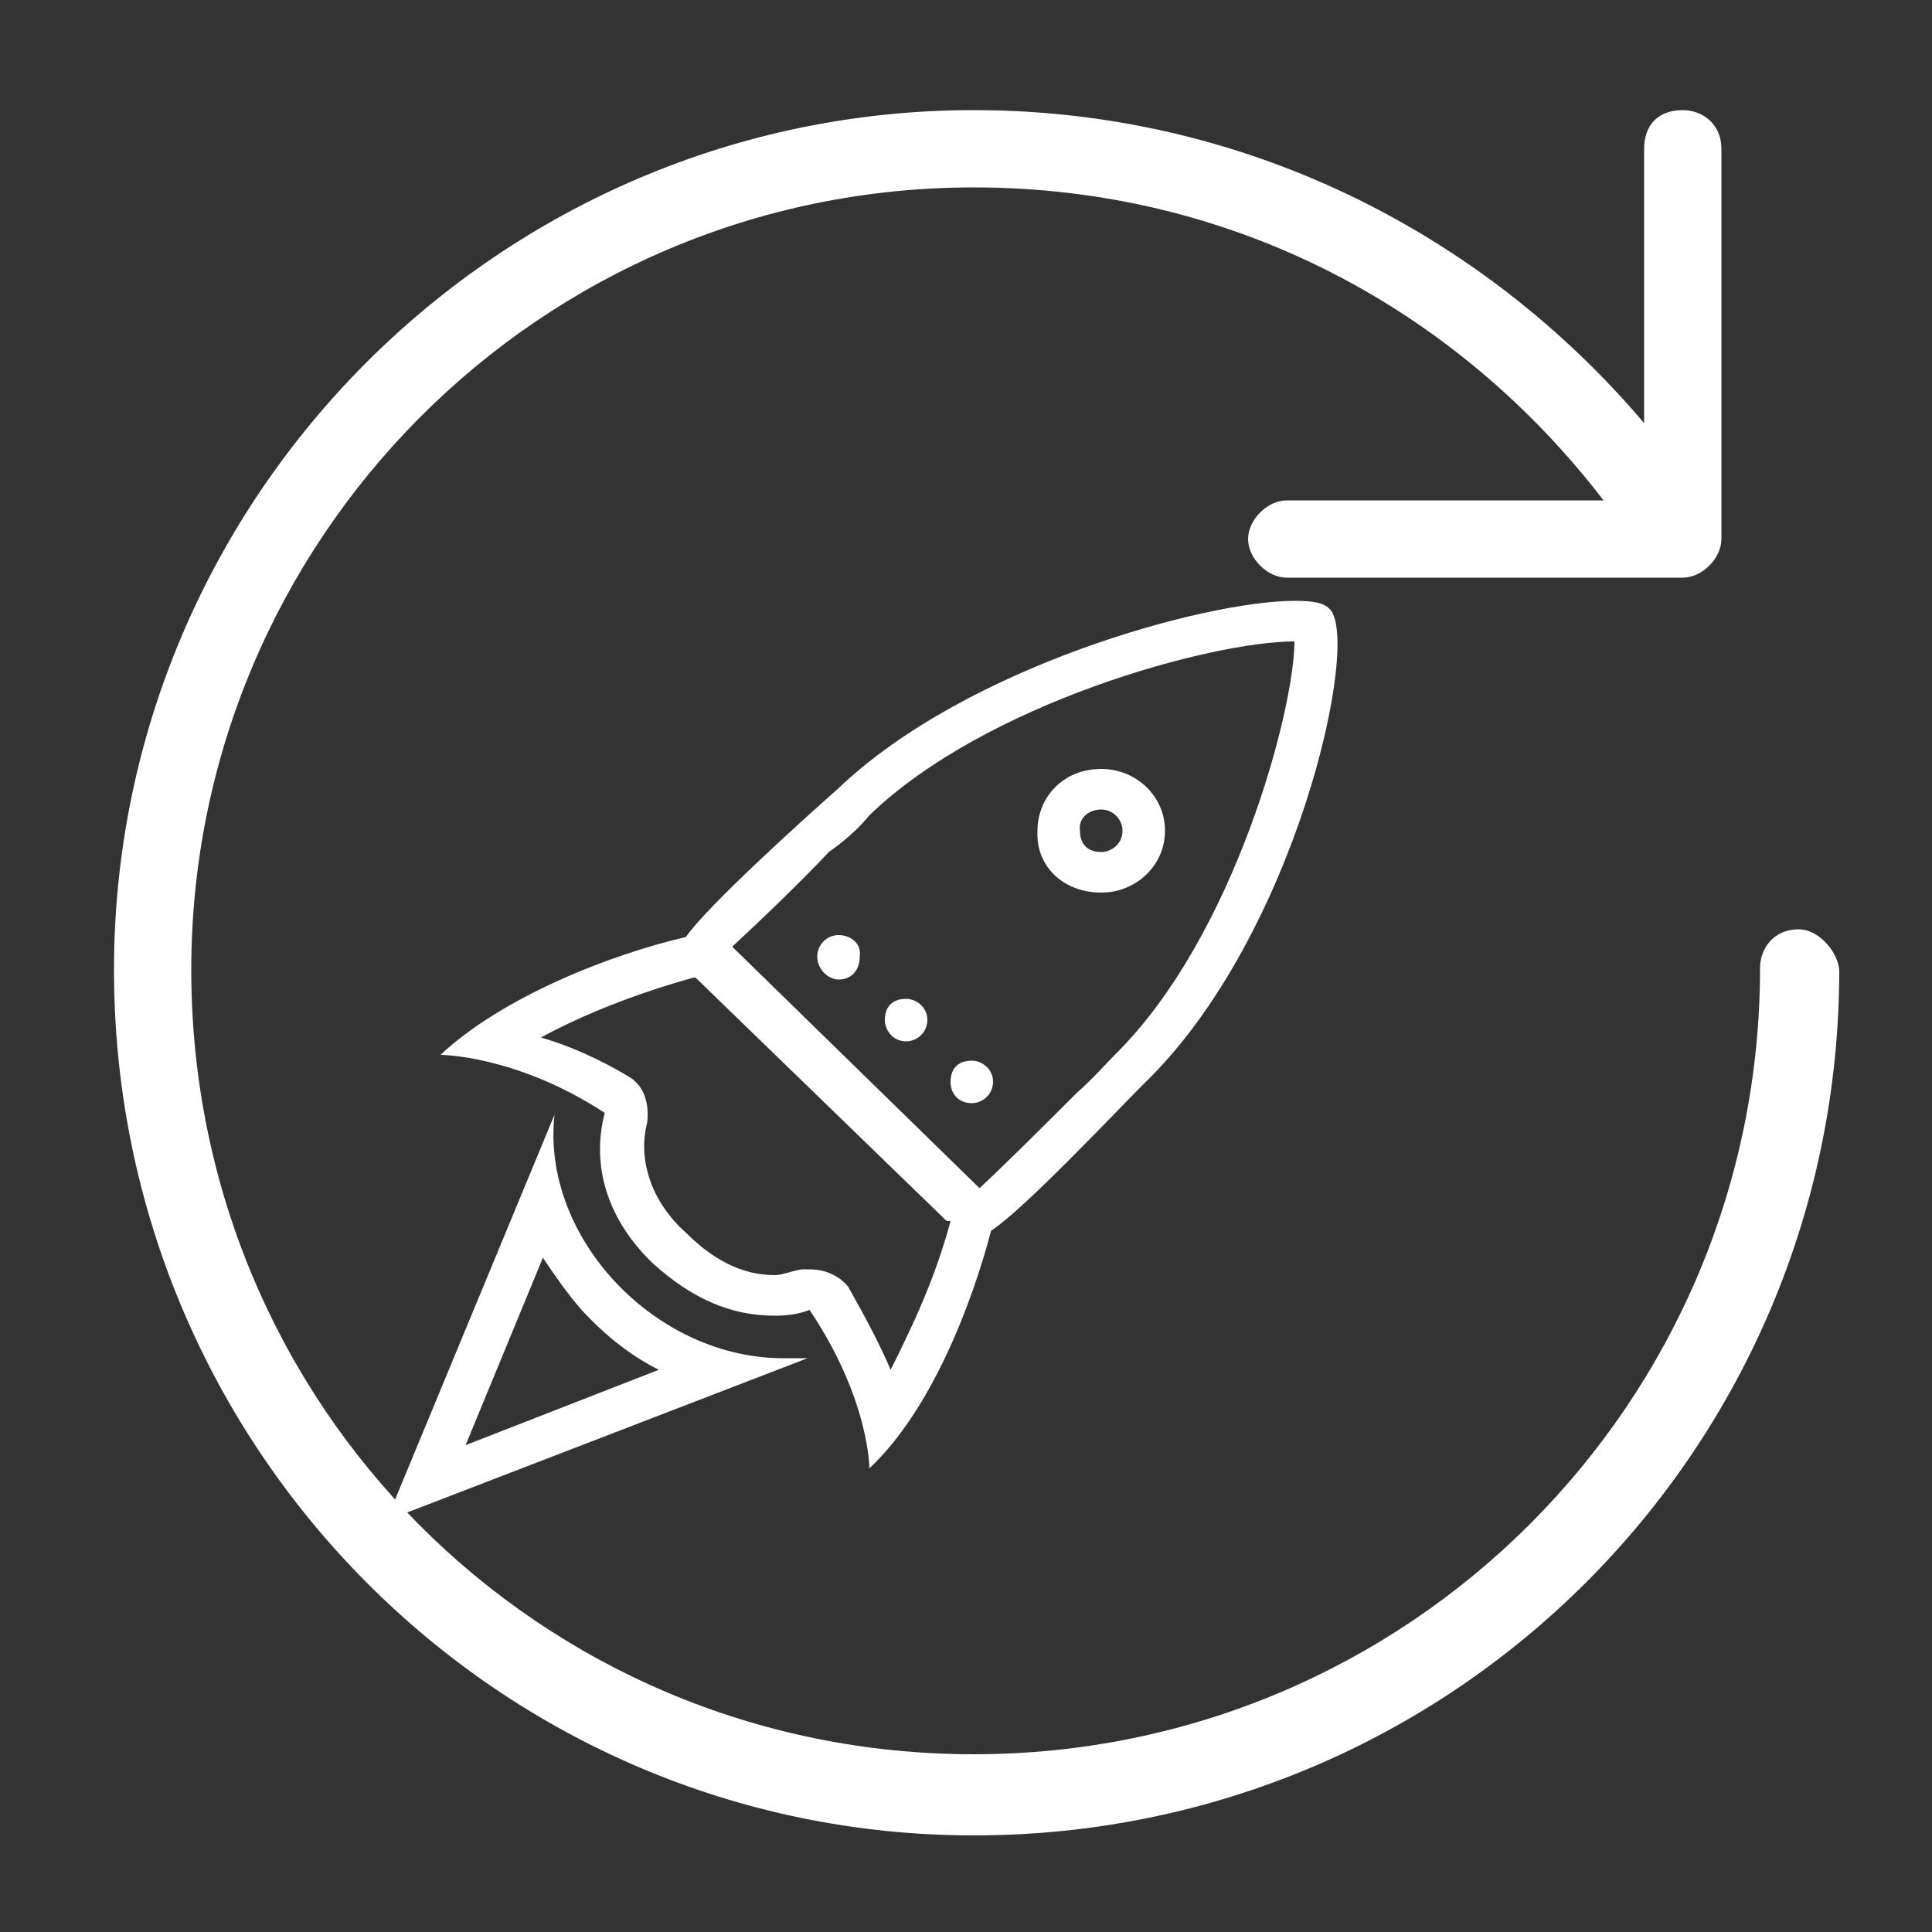 <?xml version="1.0" encoding="utf-8"?>
<!-- Generator: Adobe Illustrator 25.3.1, SVG Export Plug-In . SVG Version: 6.00 Build 0)  -->
<svg version="1.1" id="Layer_1" xmlns="http://www.w3.org/2000/svg" xmlns:xlink="http://www.w3.org/1999/xlink" x="0px" y="0px"
	 viewBox="0 0 100 100" style="enable-background:new 0 0 100 100;" xml:space="preserve">
<rect x="0" y="0" width="100" height="100" fill="#333333" stroke="none"/>
<style type="text/css">
	.st0{fill:#005950;}
	.st1{fill:none;stroke:#005950;stroke-linecap:square;stroke-linejoin:round;}
	.st2{fill:none;stroke:#005950;stroke-linejoin:round;}
	.st3{fill-rule:evenodd;clip-rule:evenodd;fill:#7F7F7F;}
	.st4{fill:#FFFFFF;}
</style>
<path class="st0" d="M-280.2-76.1c-0.3,0.1-0.6,0.3-0.8,0.6c-0.1,0.1-0.1,0.3-0.1,0.4v0.1l0,0l0.1,0.1l-0.2,0.4c0,0.1,0,0.1-0.1,0.2
	c-0.2,0.2-0.2,0.5-0.2,0.8c0.1,1,0.2,1.9,0.3,2.8h-0.1c-0.2,0-0.3,0-0.3,0.2c-0.1,0.4-0.2,0.8-0.1,1.3c0.1,0.4,0.2,0.8,0.2,1.2
	c0.1,0.2,0.3,0.4,0.5,0.3c0.1,0,0.1,0,0.2-0.1c0.1,0,0.1-0.1,0.2-0.1c0.1,0.5,0.2,1,0.2,1.5c0,0.9,0,1.8,0,2.7
	c0,0.6-0.3,1.2-0.9,1.5c-0.1,0.1-0.2,0.1-0.3,0.2c-0.8,0.4-1.6,0.8-2.4,1.2c-0.8,0.3-1.8,0.7-2.6,1c-0.5,0.2-0.9,0.4-1.4,0.6
	c-0.6,0.3-1.1,0.8-1.2,1.5c-0.3,2.4-0.4,4.9-0.4,7.3c-0.2,0.9-0.2,1.9-0.2,2.8c0,0.7,0.1,1.3,0.1,2s-0.2,1.3-0.4,1.9
	c-0.2,0.4-0.4,0.8-0.6,1.2c-0.4,0.9-0.6,1.8-0.7,2.8c-0.1,0.6-0.1,1.1-0.2,1.7h5c0.1-0.3,0.2-0.6,0.2-0.9c0.1-0.5,0.2-0.9,0.3-1.4
	c0.1-0.7,0.1-1.4,0-2.1c-0.1-0.7,0-1.4,0.2-2c0.2-0.8,0.4-1.7,0.4-2.6c0-0.1,0-0.1,0.1-0.2c0,0.1,0.1,0.2,0.1,0.3
	c0.5,1.6,0.8,3.2,0.8,4.9c0,0.7-0.2,1.3-0.4,2c-0.2,0.7-0.4,1.4-0.6,2.1h15.2c0-0.3,0-0.7,0-1c0-0.6-0.1-1.2-0.2-1.8
	c-0.1-0.9-0.1-1.9,0-2.8c0.1-1,0.3-2.1,0.6-3.1c0-0.1,0-0.1,0.1-0.2c0,0.4,0,0.8,0.1,1.2c0.1,0.6,0.2,1.1,0.3,1.7
	c0.1,0.4,0.1,0.8,0,1.2c-0.1,1.1-0.1,2.2,0.2,3.3c0.1,0.5,0.2,1,0.4,1.5h4.8c-0.1-1-0.1-1.9-0.3-2.9c-0.1-0.6-0.3-1.3-0.5-1.9
	c-0.2-0.8-0.5-1.5-0.6-2.3c-0.1-0.5-0.1-1,0-1.5c0.1-1.2,0.1-2.3,0-3.5c0-0.1,0-0.2,0-0.3c0,0,0.1-6.4-0.3-7.6
	c-0.1-0.4-0.4-0.8-0.8-1c-0.2-0.1-0.4-0.3-0.7-0.4c-1.4-0.6-2.7-1.4-4.1-1.9c-0.6-0.2-1.2-0.5-1.8-0.8c-0.1-0.1-0.3-0.2-0.4-0.2
	c-0.5-0.3-0.7-0.8-0.7-1.3c0-0.7,0-1.5-0.1-2.2c0-0.1,0-0.1,0-0.2c0.3-0.4,0.4-0.8,0.5-1.2c0-0.2,0.1-0.3,0.3-0.3
	c0.2,0,0.3-0.1,0.4-0.3c0.2-0.7,0.2-1.4,0.2-2.1c0-0.2-0.1-0.4-0.2-0.6c0,0,0-0.1,0-0.2c0.1-0.9,0.2-1.8,0.3-2.7
	c0-0.3,0-0.5,0.2-0.8h-0.2c-0.1,0.1-0.3,0-0.3-0.1s0-0.1,0-0.2c0.1-0.2,0.1-0.4,0-0.6c-0.1-0.1,0-0.2,0.1-0.3l0.2-0.1l0,0l-0.5,0.1
	c-0.1-0.1-0.1-0.3-0.2-0.3c-0.1-0.1-0.3-0.1-0.4-0.1v-0.1c0.1-0.2,0.1-0.3-0.1-0.3c-0.4-0.1-0.7-0.2-1-0.5c-0.1-0.1-0.2-0.1-0.4-0.2
	v0.2h-0.1c-0.5-0.2-1-0.3-1.5-0.3h-0.1h-1.5l-0.5,0.2L-280.2-76.1z"/>
<path class="st0" d="M-309,21.1v-59h17.3c-0.1,1.1-0.2,2.1-0.4,3.2c-0.2,1.1-0.5,2.2-0.7,3.3c-0.1,0.7-0.2,1.3-0.3,2
	c-0.1,0.5-0.2,0.9-0.5,1.2c-0.2,0.2-0.3,0.4-0.5,0.6c-0.6,0.7-1.1,1.5-1.2,2.4c-0.1,0.5-0.3,1-0.6,1.5v0.1c0.2,0.2,0.5,0.2,0.7,0
	l0.4-0.2c0,0.4-0.1,0.7-0.1,1.1c-0.1,0.7-0.2,1.4-0.2,2.1c0,0.1,0,0.2,0,0.3c0,0.2,0.2,0.3,0.3,0.3c0.2,0,0.4-0.1,0.4-0.2
	c0.1-0.3,0.2-0.6,0.2-0.9c0.1-0.3,0.1-0.7,0.2-1h0.1c0,0.4-0.1,0.9-0.1,1.3s-0.1,0.7-0.1,1c0,0.1,0,0.2,0,0.4
	c0.1,0.2,0.1,0.3,0.4,0.3c0.2,0,0.4-0.1,0.4-0.3c0.1-0.1,0.1-0.3,0.1-0.4l0.5-2.2c0.1-0.3,0.1-0.6,0.2-1c0,0.2,0.1,0.4,0.1,0.6
	c0,0.8-0.1,1.6-0.1,2.3c0,0.3,0.2,0.5,0.5,0.4c0.1-0.1,0.2-0.2,0.3-0.3c0.2-0.4,0.3-0.7,0.4-1.1c0.1-0.8,0.1-1.6,0.1-2.3
	c0-0.1,0-0.1,0-0.2c0.1,0.2,0.2,0.4,0.2,0.6c0,0.5,0,1,0.1,1.5c0,0.1,0,0.3,0.1,0.4s0.2,0.2,0.4,0.1c0,0,0.1,0,0.1-0.1
	c0.2-0.2,0.3-0.4,0.3-0.7c0-0.7,0-1.4-0.1-2.1c0-0.5,0-0.9,0.1-1.3c0.2-0.9,0.2-1.8,0-2.8c0-0.1,0-0.3-0.1-0.4
	c-0.1-0.3-0.1-0.6,0-0.9c0.3-0.8,0.6-1.7,0.9-2.5c0.4-1.2,0.9-2.3,1.4-3.4c0.5-1,0.8-2,1.1-3h1.3c-0.2,1-0.4,2-0.5,3
	c-0.1,0.7-0.2,1.3-0.4,2c-0.3,1.4-0.5,2.9-0.6,4.4c-0.1,0.8-0.2,1.6-0.3,2.4c-0.2,1.8-0.3,3.6-0.2,5.4c0,0.5,0,1,0,1.5
	c0,1.1,0.1,2.3,0.3,3.4c0.2,1.1,0.3,2.2,0.3,3.3c0,0.3-0.1,0.6-0.1,0.9c0,0.4,0,0.8,0,1.2c0,0.8-0.1,1.5-0.3,2.2
	c-0.6,2.3-0.8,4.7-0.6,7.1c0.1,1.4,0.3,2.7,0.5,4.1c0.3,1.8,0.5,3.5,0.5,5.3c0,0.5-0.1,1-0.2,1.5c-0.1,0.3-0.1,0.6-0.1,0.8
	c0,0.3-0.1,0.6-0.3,0.8c-0.2,0.2-0.4,0.5-0.5,0.8c-0.1,0.1-0.1,0.3-0.2,0.4c-0.4,0.5-0.9,0.9-1.4,1.3c-0.3,0.2-0.6,0.4-0.9,0.6
	c-0.1,0.1-0.3,0.2-0.4,0.4c-0.2,0.3-0.2,0.7,0,1c0.3,0.5,1,0.8,1.6,0.6h0.2c0.1,0.1,0.3,0.2,0.5,0.2c0.4,0,0.8-0.1,1.1-0.1
	c0.2,0,0.4-0.2,0.5-0.4c0.1-0.2,0.2-0.3,0.4-0.3c0.3,0,0.4-0.3,0.5-0.5s0.3-0.6,0.4-0.9c0.1-0.1,0.2-0.2,0.3-0.3
	c0.2,0,0.4-0.1,0.6-0.2c0.4-0.1,0.7-0.5,0.6-0.9l0,0c-0.1-1,0-2,0.3-3c0.1-0.3,0.1-0.5,0-0.8c-0.3-1-0.3-2.1,0-3.1
	c0.4-1.8,0.8-3.6,1.2-5.4c0.3-1.1,0.5-2.3,0.5-3.5c0-1-0.2-1.9-0.2-2.9c-0.2-0.9-0.1-1.9,0.1-2.8c0.1-0.3,0.2-0.6,0.3-0.8
	c0.4-1,0.7-2,0.8-3c0.1-1.2,0.3-2.4,0.6-3.6c0.6-2.3,1.4-4.6,2.1-6.9c0.2-0.5,0.4-1.1,0.5-1.6c0-0.1,0.1-0.2,0.1-0.2
	c0.1,0.1,0.1,0.3,0.2,0.4c0.2,0.7,0.4,1.3,0.6,2c0.4,1.2,0.8,2.3,1.2,3.4c0.7,2.2,1.3,4.4,1.6,6.7c0.2,1.3,0.6,2.6,1.2,3.7
	c0.3,0.5,0.4,1.1,0.4,1.7c-0.1,1,0,2,0,3.1s0.1,2.3,0.4,3.4c0.1,0.7,0.3,1.4,0.6,2c0.5,1.2,0.8,2.4,1,3.6c0.1,0.8,0.2,1.5,0.3,2.3
	c0.1,0.7,0,1.5-0.2,2.2c-0.1,0.3,0,0.7,0.1,1c0.1,0.2,0.2,0.4,0.3,0.7c0.1,0.3,0.1,0.7,0.1,1c-0.1,0.2-0.1,0.4-0.1,0.7
	c-0.1,0.4,0.2,0.8,0.6,0.9l0,0c0.4,0.1,0.4,0.1,0.5,0.6c0,0.2,0.1,0.5,0.1,0.7c0.1,0.3,0.3,0.5,0.5,0.6c0.1,0,0.1,0.1,0.2,0.2
	c0.1,0.3,0.4,0.6,0.8,0.6h0.5l0.8-0.2c0.1,0,0.2,0,0.2,0c0.2,0,0.3,0,0.5,0c0.3-0.1,0.7-0.2,1-0.4c0.2-0.1,0.4-0.2,0.5-0.3
	s0.2-0.3,0.1-0.4c-0.2-0.3-0.3-0.6-0.6-0.8c-0.4-0.4-0.8-0.8-1.2-1.1c-0.4-0.4-0.7-0.8-0.9-1.3c-0.1-0.2-0.2-0.5-0.4-0.7
	c-0.2-0.2-0.2-0.4-0.2-0.7c0-0.7-0.1-1.4-0.3-2c-0.1-0.4-0.2-0.8-0.2-1.2c0-1.3,0-2.6,0.1-3.8c0-1.5,0.1-3,0.2-4.5
	c0-0.9,0.1-1.8,0.1-2.7c0-1.1-0.2-2.1-0.5-3.1c-0.5-1.6-0.7-3.3-0.8-4.9c0-0.7-0.1-1.3-0.1-1.9c0-0.9,0.1-1.8,0.4-2.7
	c0.2-1.1,0.4-2.3,0.4-3.4s0-2.3-0.1-3.4c0-0.9-0.2-2.4-0.3-3.3c-0.2-1.5-0.4-3.1-0.7-4.6s-0.6-3-0.8-4.5c-0.1-1-0.4-1.9-0.5-2.9h1.4
	c0.4,1.4,0.9,2.8,1.5,4.2c0.4,0.8,0.7,1.7,0.9,2.6c0.1,0.6,0.3,1.1,0.6,1.6c0.3,0.5,0.3,1.1,0.2,1.7c-0.3,0.9-0.3,1.8-0.1,2.6
	c0.1,0.7,0.2,1.4,0.2,2.1c0,0.5,0,0.9,0,1.3c0,0.2,0.1,0.5,0.1,0.7s0.2,0.3,0.4,0.2s0.3-0.1,0.3-0.3c0-0.6,0-1.2,0.1-1.7
	c0-0.2,0-0.4,0.1-0.6h0.1c0,0.1,0,0.1,0,0.2c-0.1,1.1,0,2.1,0.1,3.2c0,0.2,0.1,0.4,0.2,0.5c0.1,0.2,0.3,0.2,0.4,0.2
	c0.2,0,0.3-0.2,0.2-0.3c0-0.5,0-1,0-1.5v-0.2l0,0c0,0.3,0,0.7,0.1,1c0,0.3,0,0.5,0,0.8c0,0.2,0.1,0.3,0.1,0.5
	c0.1,0.1,0.3,0.2,0.4,0.2c0.2,0,0.3-0.2,0.3-0.3c0-0.2,0-0.4,0.1-0.7v-2.8c0-0.1,0-0.3,0-0.4l0,0l0.4,2.2c0,0.3,0,0.5,0.1,0.8
	s0.2,0.5,0.4,0.5c0.3,0,0.5-0.2,0.5-0.5c0-0.8,0-1.6,0-2.4c-0.1-0.8-0.1-1.6-0.1-2.4c0,0,0-0.1,0-0.2l0.2,0.2l0.5,0.6
	c0.2,0.3,0.5,0.5,0.9,0.6c0.2,0.1,0.4,0.1,0.5-0.1v-0.2c-0.4-0.8-0.9-1.7-1.3-2.5c-0.2-0.3-0.4-0.6-0.7-0.8
	c-0.3-0.2-0.6-0.4-0.9-0.6c-0.2-0.1-0.4-0.4-0.5-0.7c-0.3-1.8-0.7-3.6-1-5.4c-0.2-1.2-0.2-2.5-0.4-3.7h15.9c0.2,0.1,0,58.5,0,59"/>
<line class="st1" x1="-308.5" y1="-37.4" x2="-308.5" y2="-78.4"/>
<line class="st1" x1="-248.5" y1="-37.4" x2="-248.5" y2="-78.4"/>
<line class="st2" x1="-248.5" y1="-78.4" x2="-308.5" y2="-78.4"/>
<path class="st3" d="M266.3-12.1c-1.1-1.8-2.3-3.5-3.7-5.3c1.4-1.8,2.6-3.6,3.7-5.4c4.8,1.4,7.9,3.3,7.9,5.4S271-13.4,266.3-12.1
	 M266.9-0.3c-1.5,1.5-5.1,0.8-9.4-1.7c0.5-2,0.9-4.1,1.2-6.3c2.3-0.3,4.5-0.8,6.5-1.2C267.6-5.3,268.4-1.8,266.9-0.3 M261-15.5
	c1.1,1.4,2,2.7,2.9,4.1c-1.5,0.3-3.2,0.6-4.9,0.8c0-0.9,0.2-1.8,0.2-2.7C259.8-14.2,260.4-14.8,261-15.5 M261-19.3
	c-0.6-0.8-1.2-1.4-1.9-2.1c0-0.9-0.2-1.8-0.2-2.7c1.7,0.3,3.4,0.5,4.9,0.9C263-22,262.1-20.6,261-19.3 M266.9-34.4
	c1.5,1.5,0.8,5-1.7,9.2c-2-0.5-4.2-0.9-6.5-1.2c-0.3-2.3-0.8-4.4-1.2-6.2C261.8-35.2,265.3-35.9,266.9-34.4 M256.7-14.5
	c-0.6,0.8-1.4,1.5-2,2.3c-0.8,0.6-1.5,1.4-2.3,2c-0.9,0.2-2,0.2-2.9,0.2c-1.1,0-2.2,0-3.1-0.2c-0.8-0.6-1.5-1.4-2.3-2
	c-0.6-0.8-1.4-1.5-2-2.3c0-0.9-0.2-2-0.2-2.9c0-1.1,0.2-2.1,0.2-3c0.6-0.8,1.4-1.5,2-2.1c0.8-0.8,1.5-1.5,2.3-2.1
	c0.9,0,2-0.2,3.1-0.2c0.9,0,2,0.2,2.9,0.2c0.8,0.6,1.5,1.4,2.3,2.1c0.6,0.6,1.4,1.4,2,2.1c0,0.9,0.2,2,0.2,3
	C256.8-16.4,256.7-15.4,256.7-14.5 M255.4-3.2C254-4.1,252.7-5,251.3-6c0.8-0.6,1.4-1.2,2.2-1.8c0.9,0,1.9-0.2,2.8-0.2
	C255.9-6.3,255.7-4.7,255.4-3.2 M249.4,6.7c-2.2,0-4.2-3-5.6-7.7c1.9-1.1,3.6-2.3,5.4-3.6c1.9,1.4,3.7,2.6,5.6,3.6
	C253.4,3.7,251.4,6.7,249.4,6.7 M242.4-8c0.9,0,1.9,0.2,2.8,0.2c0.8,0.6,1.4,1.2,2.2,1.8c-1.4,1.1-2.8,2-4,2.9
	C242.9-4.7,242.8-6.3,242.4-8 M243.4-31.4c1.2,0.8,2.6,1.7,4,2.7c-0.8,0.6-1.4,1.2-2.2,1.8c-0.9,0.2-1.9,0.2-2.8,0.3
	C242.8-28.4,242.9-30.1,243.4-31.4 M249.4-41.5c2,0,4,3,5.4,7.7c-1.9,1.1-3.6,2.3-5.4,3.6c-1.9-1.4-3.7-2.6-5.6-3.6
	C245.2-38.5,247.2-41.5,249.4-41.5 M256.2-26.6c-0.9-0.2-1.9-0.2-2.8-0.3c-0.8-0.6-1.4-1.2-2.2-1.8c1.4-1.1,2.8-2,4.2-2.7
	C255.7-30.1,255.9-28.4,256.2-26.6 M240-26.5c-2.3,0.3-4.5,0.8-6.5,1.2c-2.5-4.2-3.2-7.7-1.7-9.2s5.1-0.8,9.4,1.8
	C240.7-30.8,240.3-28.7,240-26.5 M231.8-0.3c-1.5-1.5-0.8-5,1.7-9.2c2,0.5,4.2,0.9,6.5,1.2c0.3,2.3,0.8,4.4,1.2,6.3
	C236.9,0.4,233.3,1.2,231.8-0.3 M239.7-10.7c-1.7-0.2-3.4-0.5-4.9-0.8c0.9-1.4,1.9-2.7,2.9-4.1c0.6,0.8,1.2,1.4,1.9,2.1
	C239.5-12.5,239.7-11.6,239.7-10.7 M239.5-21.4c-0.6,0.8-1.2,1.5-1.9,2.1c-1.1-1.4-2-2.7-2.9-3.9c1.5-0.5,3.2-0.6,4.9-0.9
	C239.7-23.2,239.5-22.3,239.5-21.4 M224.5-17.3c0-2.1,3.1-4.1,7.9-5.4c1.1,1.8,2.3,3.6,3.7,5.4c-1.4,1.8-2.6,3.6-3.7,5.3
	C227.6-13.4,224.5-15.2,224.5-17.3 M276.6-17.3c0-3-3.6-5.6-9.3-7.4c2.8-5.1,3.4-9.5,1.2-11.4c-2-2.1-6.5-1.5-11.8,1.2
	c-1.9-5.6-4.5-9-7.4-9c-3.1,0-5.7,3.5-7.6,9c-5.3-2.7-9.7-3.3-11.8-1.2c-2.2,2-1.5,6.3,1.2,11.4c-5.7,1.8-9.3,4.4-9.3,7.4
	c0,2.9,3.6,5.4,9.3,7.2c-2.8,5.1-3.4,9.5-1.2,11.6c2,2,6.5,1.4,11.8-1.4c1.9,5.6,4.5,9,7.6,9c2.9,0,5.6-3.5,7.4-9
	c5.3,2.7,9.7,3.3,11.8,1.4c2.2-2.1,1.5-6.5-1.2-11.6C273.1-11.9,276.6-14.5,276.6-17.3 M249.4-19.7c-1.4,0-2.6,1.1-2.6,2.4
	c0,1.2,1.2,2.4,2.6,2.4c1.2,0,2.5-1.2,2.5-2.4C251.9-18.7,250.6-19.7,249.4-19.7"/>
<g>
	<path class="st3" d="M307.6,37c-0.9,0.8-2.4,0.8-3.3,0c-24.4-22.7-24.4-22.7-24.4-22.7c-0.4-0.4-0.7-0.8-0.7-1.4
		c0-0.6,0.2-1,0.7-1.4c0.4-0.4,1.1-0.6,1.5-0.6c0.7,0,1.3,0.2,1.8,0.6c24.4,22.7,24.4,22.7,24.4,22.7
		C308.4,34.9,308.4,36.2,307.6,37z M249.8,8.2c-14.7,0-26.8-11-26.8-24.7s12.1-24.9,26.8-24.9s26.8,11.2,26.8,24.9
		C276.6-2.9,264.5,8.2,249.8,8.2z M310.4,31.5C286,8.6,286,8.6,286,8.6c-1.3-1-2.9-1.6-4.6-1.6c-0.9,0-1.8,0.2-2.6,0.6
		c-5.7-5.3-5.7-5.3-5.7-5.3c4.6-5.1,7.7-11.7,7.7-18.8c0-15.9-13.8-28.8-31-28.8c-16.9,0-30.8,12.9-30.8,28.8
		C219-0.8,232.8,12,249.8,12c7.7,0,14.9-2.7,20.2-7.2c5.7,5.3,5.7,5.3,5.7,5.3c-0.4,0.8-0.7,1.6-0.7,2.7c0,1.6,0.7,3.1,2,4.1
		c24.4,22.9,24.4,22.9,24.4,22.9c1.3,1,2.9,1.6,4.6,1.6c1.5,0,3.3-0.6,4.4-1.6C312.8,37.4,312.8,33.7,310.4,31.5z"/>
</g>
<path class="st4" d="M93.1,48.1c-1.3,0-2,1-2,2c0,22.5-18.2,40.7-40.7,40.7S9.9,72.7,9.9,50.2c0-22.2,18-40.5,40.5-40.5
	c13.4,0,25,6.3,32.6,16.2c-16.4,0-16.4,0-16.4,0c-1,0-2,1-2,2s1,2,2,2c20.5,0,20.5,0,20.5,0c1,0,2-1,2-2c0-20.2,0-20.2,0-20.2
	c0-1.3-1-2-2-2c-1.3,0-2,0.8-2,2c0,14.2,0,14.2,0,14.2C76.7,12,64.3,5.7,50.4,5.7c-24.5,0-44.5,20-44.5,44.5C5.9,75,25.9,95,50.4,95
	c24.8,0,44.8-20,44.8-44.8C95.1,49.2,94.1,48.1,93.1,48.1"/>
<path class="st4" d="M46.9,53.9c0.6,0,1.1-0.5,1.1-1.1c0-0.7-0.6-1.1-1.1-1.1c-0.7,0-1.1,0.4-1.1,1.1C45.8,53.3,46.2,53.9,46.9,53.9
	 M57,41.9c0.6,0,1.1,0.5,1.1,1.1c0,0.7-0.6,1.1-1.1,1.1c-0.7,0-1.1-0.4-1.1-1.1C55.8,42.4,56.3,41.9,57,41.9 M57,46.2
	c1.8,0,3.3-1.4,3.3-3.2s-1.5-3.2-3.3-3.2c-2,0-3.3,1.5-3.3,3.2C53.6,44.8,55,46.2,57,46.2 M50.3,57.1c0.6,0,1.1-0.5,1.1-1.1
	c0-0.7-0.6-1.1-1.1-1.1c-0.7,0-1.1,0.4-1.1,1.1C49.2,56.6,49.6,57.1,50.3,57.1 M43.4,48.4c-0.6,0-1.1,0.5-1.1,1.1
	c0,0.7,0.6,1.2,1.1,1.2c0.7,0,1.1-0.5,1.1-1.2C44.6,48.9,44.1,48.4,43.4,48.4 M24.1,74.8c4-9.7,4-9.7,4-9.7c0.6,0.9,1.3,1.9,2,2.7
	c1.3,1.4,2.6,2.4,4,3.1L24.1,74.8z M28.7,57.7c-8.7,21-8.7,21-8.7,21c21.8-8.4,21.8-8.4,21.8-8.4c-0.4,0-0.8,0-1.1,0
	C34,70.4,28,64.1,28.7,57.7 M57.7,54.6c-0.4,0.4-1.1,1.2-2,2c-1.5,1.5-3.6,3.6-5,4.9C37.9,49,37.9,49,37.9,49c1.3-1.2,3.6-3.4,5-4.9
	c1-0.7,1.7-1.4,2.1-1.9c6-5.8,17.7-9,22-9C67,36.7,63.9,48.5,57.7,54.6 M49.2,63.2c-0.8,3-2,5.5-3.1,7.7c-0.6-1.4-1.3-2.7-2.2-4.3
	c-0.4-0.5-1.1-0.9-2-0.9c-0.1,0-0.3,0-0.4,0c-0.6,0.1-1,0.3-1.4,0.3c-1.7,0-3.2-0.8-4.6-2.2c-1.8-1.6-2.5-3.8-2-5.7
	c0.1-0.9-0.1-1.9-1-2.4c-1.5-0.9-3.1-1.6-4.5-2c2.2-1.2,5-2.3,7.9-3.1c0.1,0,0.1,0,0.1,0c13,12.6,13,12.6,13,12.6v0 M68.8,31.5
	c-0.3-0.3-0.8-0.4-1.8-0.4c-4.6,0-17,3.4-23.6,9.7c-1.7,1.5-6.8,6.1-7.9,7.7c-3.9,0.9-9.5,3.1-12.7,6.1c0,0,3.9,0,8.5,3
	c-0.7,2.7,0.1,5.5,2.5,7.8c2,1.8,4,2.7,6.3,2.7c0.7,0,1.3-0.1,1.8-0.3C45,72.4,45,76,45,76c3.2-3,5.3-8.5,6.3-12.3
	c1.7-1.1,6.4-6.1,7.9-7.6C67.1,48.5,70.5,33,68.8,31.5"/>
</svg>
